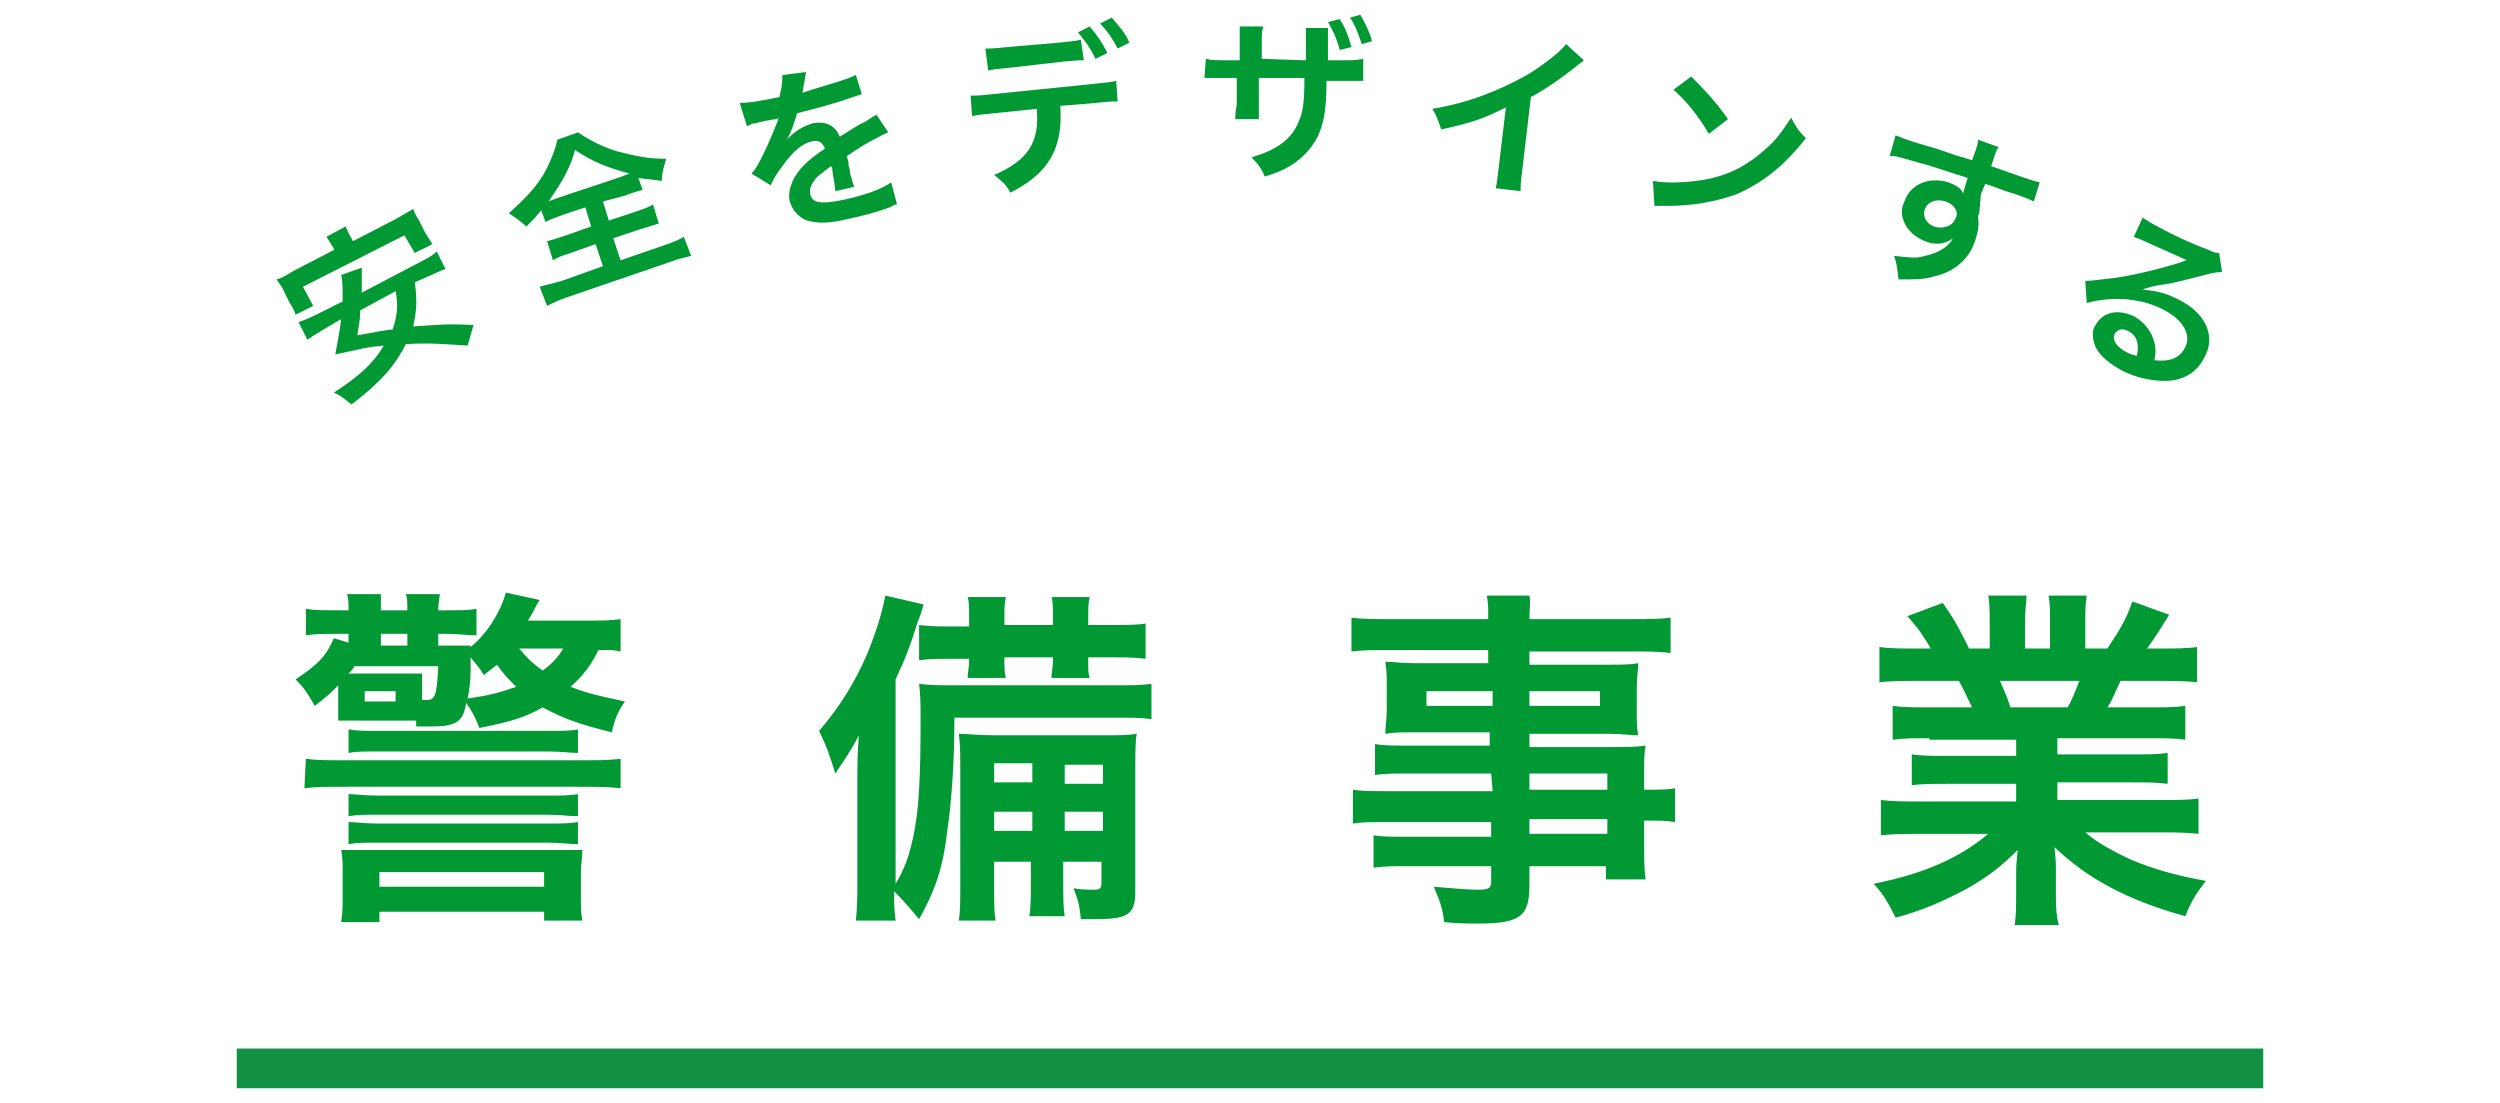 <?xml version="1.0" encoding="utf-8"?>
<!-- Generator: Adobe Illustrator 26.0.1, SVG Export Plug-In . SVG Version: 6.00 Build 0)  -->
<svg version="1.1" id="レイヤー_1" xmlns="http://www.w3.org/2000/svg" xmlns:xlink="http://www.w3.org/1999/xlink" x="0px"
	 y="0px" width="170px" height="75px" viewBox="0 0 170 75" enable-background="new 0 0 170 75" xml:space="preserve">
<g>
	<g>
		<g>
			<path fill="#009933" d="M22.7,16.9c-0.2-0.3-0.3-0.5-0.5-0.8l1.3-0.7c0.1,0.2,0.2,0.5,0.4,0.8l0.1,0.2l2.9-1.5
				c0.5-0.3,0.9-0.5,1.2-0.7c0.1,0.3,0.2,0.5,0.4,0.8l0.4,0.8c0.2,0.3,0.3,0.5,0.5,0.8l-1.2,0.6L27.5,16l-6.9,3.5l0.7,1.3l-1.2,0.6
				c-0.1-0.3-0.2-0.5-0.4-0.8l-0.4-0.8c-0.1-0.3-0.3-0.5-0.5-0.8c0.4-0.1,0.7-0.3,1.2-0.6l2.7-1.4L22.7,16.9z M28.2,19.2
				c0.2,1.3,0.1,2-0.1,3c1.5-0.1,2.3-0.2,4.1-0.1l-0.4,1.4c-1.6-0.1-2.6-0.2-4.2-0.1c-0.7,1.4-1.7,2.6-3.7,4.1
				c-0.4-0.3-0.7-0.6-1.2-0.8c1.7-1.1,2.7-2,3.4-3.2c-1.2,0.1-1.4,0.2-3.3,0.6c0.2-1.1,0.3-1.6,0.4-2.4L22,22.4
				c-0.5,0.3-0.8,0.5-1.1,0.7l-0.6-1.2c0.3-0.1,0.6-0.2,1.2-0.5l1.8-0.9c0-0.9,0-1.4-0.1-1.8l1.4-0.5c0,0.3,0,0.3,0,0.6
				c0,0.3,0,0.3,0,1.1l4-2.1c0.6-0.3,0.9-0.5,1.1-0.7l0.6,1.2c-0.4,0.1-0.7,0.3-1.2,0.5L28.2,19.2z M24.5,21.1
				c0,0.7-0.1,0.9-0.2,1.7c1.2-0.2,1.5-0.3,2.4-0.4c0.3-0.9,0.4-1.6,0.2-2.6L24.5,21.1z"/>
			<path fill="#009933" d="M38.3,14.6c-0.5,0.2-0.9,0.3-1.2,0.5l-0.3-0.8c-0.4,0.5-0.6,0.7-1,1.1c-0.6-0.5-0.6-0.5-1.2-0.9
				c0.9-0.8,1.7-1.6,2.2-2.4c0.3-0.4,0.6-1.1,0.8-1.6c0.1-0.3,0.2-0.5,0.3-1L39.3,9c0.9,0.6,1.7,1,2.7,1.3c1.2,0.3,2,0.5,3.3,0.5
				c-0.2,0.7-0.3,1-0.3,1.5c-0.6-0.1-1-0.1-1.6-0.2l0.3,0.8c-0.3,0.1-0.7,0.2-1.2,0.4L41,13.7l0.4,1.3l1.8-0.6
				c0.6-0.2,0.9-0.3,1.2-0.5l0.4,1.3c-0.3,0.1-0.7,0.2-1.3,0.4l-1.8,0.6l0.5,1.5l2.9-1c0.6-0.2,1.1-0.4,1.4-0.6l0.5,1.3
				c-0.4,0.1-0.9,0.2-1.4,0.4l-7,2.4c-0.6,0.2-1,0.4-1.4,0.6l-0.5-1.3c0.3-0.1,0.8-0.2,1.5-0.4l2.8-1l-0.5-1.5l-1.7,0.6
				c-0.6,0.2-0.9,0.3-1.2,0.5l-0.4-1.3c0.4-0.1,0.7-0.2,1.3-0.4l1.7-0.6l-0.4-1.3L38.3,14.6z M42.3,12c0.2-0.1,0.3-0.1,0.5-0.2
				c-1.5-0.4-2.5-0.8-3.7-1.6c-0.3,1.2-0.9,2.2-1.8,3.5c0.2-0.1,0.3-0.1,0.5-0.2L42.3,12z"/>
			<path fill="#009933" d="M50.3,7c0.5,0,1.3-0.1,2.7-0.4c0.2-0.8,0.2-1.1,0.2-1.5l1.6-0.2c0,0.1,0,0.1-0.2,1.2c0,0.1,0,0.2-0.1,0.2
				c0.1,0,0.1,0,0.7-0.2c1.3-0.4,2.4-0.7,3-1l0.4,1.3c-0.3,0.1-0.3,0.1-0.9,0.3c-0.8,0.3-2.3,0.7-3.5,1C54,8.4,53.8,9,53.5,9.5l0,0
				c0.1-0.1,0.1-0.1,0.2-0.2c0.4-0.4,0.9-0.7,1.5-0.9c0.9-0.2,1.6,0.1,1.9,0.9c0.8-0.5,1.4-0.9,1.7-1c0.6-0.4,0.6-0.4,0.8-0.5
				L60.4,9c-0.3,0.1-0.6,0.3-1.2,0.6c-0.2,0.1-0.7,0.4-1.6,1v0.1c0.1,0.3,0.1,0.3,0.1,0.5c0,0.1,0.1,0.3,0.1,0.5s0.1,0.3,0.1,0.4
				c0.1,0.3,0.1,0.4,0.2,0.6L56.8,13c0-0.2-0.1-0.8-0.2-1.4c0-0.2,0-0.2-0.1-0.3c-0.5,0.4-0.8,0.6-1,0.8c-0.3,0.4-0.5,0.7-0.4,1.1
				c0.1,0.6,0.7,0.7,2.2,0.4c1.4-0.3,2.6-0.7,3.3-1.2l0.4,1.5c-0.2,0-0.3,0.1-0.5,0.2c-0.8,0.3-1.9,0.6-2.9,0.8
				c-1.2,0.3-2,0.3-2.7,0.1c-0.6-0.2-1-0.7-1.2-1.3c-0.1-0.5,0-0.9,0.2-1.4c0.4-0.8,1-1.4,2.2-2.2c-0.2-0.4-0.4-0.6-0.8-0.5
				c-0.7,0.1-1.4,0.7-2.1,1.7c-0.4,0.5-0.6,0.9-0.8,1.3l-1.3-0.8c0.3-0.3,0.5-0.7,0.8-1.3s0.8-1.8,1-2.3c0-0.1,0-0.1,0.1-0.2
				l-0.2,0.1c-0.2,0-1.2,0.2-1.5,0.3c-0.2,0-0.2,0-0.3,0.1c0,0-0.1,0-0.2,0.1L50.3,7z"/>
			<path fill="#009933" d="M72.1,7.2c0.2,2.9-0.8,4.6-3.4,5.9c-0.3-0.6-0.6-0.8-1.1-1.2c2.3-1,3.1-2.2,2.9-4.5l-2.9,0.3
				c-0.9,0.1-1.1,0.1-1.5,0.2L66,6.5c0.4,0,0.7,0,1.5-0.1l6.9-0.7c0.9-0.1,1.1-0.1,1.5-0.2L76,6.9c-0.4,0-0.6,0-1.5,0.1L72.1,7.2z
				 M73.7,4.1c-0.4,0-0.5,0-1.5,0.1l-3.5,0.4c-1,0.1-1.1,0.1-1.5,0.2L67,3.3c0.4,0,0.6,0,1.5-0.1L72,2.9c0.9-0.1,1.1-0.1,1.5-0.2
				L73.7,4.1z M74.1,1.8c0.5,0.6,0.8,1,1.2,1.8L74.5,4c-0.4-0.8-0.7-1.2-1.2-1.8L74.1,1.8z M76,3.3c-0.3-0.6-0.7-1.2-1.2-1.7
				l0.8-0.4c0.5,0.6,0.9,1,1.2,1.7L76,3.3z"/>
			<path fill="#009933" d="M88.8,4.1c0-0.3,0-0.6,0-0.7c0-0.1,0-0.3,0-0.3c0-0.6,0-0.9,0-1.2h1.5c0,0.3,0,0.4,0,0.8s0,0.9,0,1.4h0.8
				c0.9,0,1.1,0,1.6-0.1v1.5c-0.6,0-0.7,0-1.7,0h-0.8c0,2.1-0.2,2.9-0.6,3.8c-0.7,1.3-1.8,2.2-3.6,2.7c-0.2-0.5-0.4-0.8-0.9-1.3
				c1.7-0.5,2.7-1.2,3.2-2.4c0.3-0.7,0.4-1.3,0.4-3h-3.1v1.8c0,0.5,0,0.7,0,1H84c0-0.3,0-0.4,0.1-1V5.3h-0.7c-1,0-1.1,0-1.5,0L82,4
				c0.4,0.1,0.7,0.1,1.6,0.1h0.7V2.9c0-0.6,0-0.8,0-1.1h1.6c-0.1,0.4-0.1,0.4-0.1,1V4L88.8,4.1z M91.1,1.3c0.4,0.6,0.6,1.2,0.8,1.9
				l-0.8,0.2c-0.2-0.8-0.5-1.4-0.8-1.9L91.1,1.3z M92.6,3c-0.2-0.6-0.4-1.2-0.8-1.8L92.5,1c0.3,0.5,0.6,1.1,0.8,1.8L92.6,3z"/>
			<path fill="#009933" d="M107.7,4.1c-0.2,0.2-0.3,0.2-0.5,0.4c-1,0.8-2,1.5-3.1,2.1l-0.6,5.1c-0.1,0.7-0.1,1-0.1,1.3l-1.7-0.2
				c0.1-0.3,0.1-0.6,0.2-1.3l0.5-4.2c-1.4,0.7-2.1,1-4.4,1.5c-0.2-0.6-0.3-0.9-0.6-1.4C99.8,7,101.9,6.2,104,5c1.1-0.7,2-1.4,2.5-2
				L107.7,4.1z"/>
			<path fill="#009933" d="M112.4,12.3c1,0.2,2.5,0.1,3.6-0.1c1.6-0.3,2.9-1,4.1-2.1c0.7-0.6,1.1-1.2,1.7-2.1c0.3,0.6,0.5,0.9,1,1.4
				c-1.5,1.9-2.9,3-4.7,3.8c-1.4,0.5-2.9,0.8-4.8,0.8c-0.5,0-0.5,0-0.8,0L112.4,12.3z M115,5.2c1.2,1.2,1.8,1.9,2.5,2.9l-1.3,1
				c-0.7-1.2-1.5-2.2-2.4-3L115,5.2z"/>
			<path fill="#009933" d="M134.6,14.4c0,0,0,0.1-0.1,0.3c0.1,0.6,0,1.1-0.2,1.7c-0.4,1.2-1.4,2.1-2.8,2.4c-0.6,0.2-1.2,0.2-2.4,0.2
				c-0.1-0.8-0.1-1-0.3-1.6c1,0.1,1.5,0.2,2.1,0c0.9-0.2,1.6-0.6,1.9-1.2c-0.5,0.4-1.2,0.5-1.9,0.2c-0.5-0.2-0.9-0.5-1.2-0.9
				c-0.4-0.6-0.5-1.2-0.2-1.8c0.4-1.2,1.7-1.7,3-1.3c0.5,0.2,0.9,0.4,1,0.8c0-0.1,0-0.1,0-0.1s0.2-0.7,0.3-1c-1.6-0.5-2.7-0.9-3.2-1
				c-1.7-0.5-1.7-0.5-2.1-0.5l0.4-1.4c0.2,0.1,0.3,0.1,0.5,0.2c0.3,0.1,0.5,0.2,1.9,0.6c0.7,0.2,0.9,0.3,1.8,0.6
				c0.4,0.1,0.4,0.1,1,0.3c0.4-1.1,0.4-1.1,0.4-1.4l1.4,0.5c-0.2,0.3-0.2,0.4-0.5,1.3c2,0.7,2.8,1,3.3,1.1l-0.4,1.3
				c-0.4-0.2-0.9-0.4-1.9-0.7c-0.3-0.1-0.5-0.2-1.4-0.5l-0.3,0.7L134.6,14.4z M132.3,13.7c-0.6-0.2-1.2,0-1.4,0.5
				c-0.2,0.5,0.1,1,0.6,1.2c0.6,0.2,1.3,0,1.5-0.6C133.2,14.4,132.9,13.9,132.3,13.7z"/>
			<path fill="#009933" d="M145.7,19.7c1.2,0.1,1.7,0.3,2.5,0.7c1.8,0.9,2.5,2.5,1.7,3.9c-0.5,1-1.4,1.6-2.7,1.6
				c-0.9,0-1.9-0.2-2.9-0.7c-0.9-0.5-1.5-1-1.8-1.6c-0.2-0.5-0.3-1.1,0-1.5c0.5-0.9,1.5-1.1,2.6-0.6c0.7,0.4,1.2,1,1.4,1.8
				c0.1,0.4,0.1,0.7,0,1.2c1,0.1,1.7-0.1,2.1-0.9c0.4-0.8-0.1-1.8-1.4-2.5c-1.5-0.8-3.4-1-5.3-0.5l-0.1-1.5c0.5,0,1-0.1,2-0.2
				c1.4-0.2,3.4-0.7,4.6-1.1c0,0,0.2-0.1,0.3-0.1l0,0c-0.4-0.2-1.1-0.5-3.1-1.4c-0.2-0.1-0.3-0.1-0.5-0.2l0.6-1.3
				c0.3,0.2,0.6,0.4,1.2,0.7c0.9,0.5,2.2,1.1,3.3,1.5c0.4,0.2,0.5,0.2,0.7,0.2l0.2,1.3c-0.2,0-0.3,0-0.8,0.1
				c-0.8,0.2-1.9,0.5-2.4,0.6c-0.3,0.1-1.3,0.2-1.6,0.3C145.9,19.6,145.9,19.6,145.7,19.7L145.7,19.7z M144.7,22.5
				c-0.4-0.2-0.7-0.1-0.9,0.2c-0.2,0.4,0.1,0.9,0.9,1.3c0.2,0.1,0.3,0.1,0.6,0.2C145.5,23.4,145.3,22.8,144.7,22.5z"/>
		</g>
	</g>
	<rect x="16.1" y="71.3" fill="#129043" width="137.8" height="2.7"/>
	<g>
		<g>
			<path fill="#009933" d="M42.2,44.3c-0.5-0.1-0.5-0.1-1.5-0.1c-0.5,1-1,1.7-1.9,2.5c1,0.4,1.8,0.6,3.7,1c-0.5,0.7-0.7,1.2-0.9,2.1
				c-2.4-0.6-3.4-1-4.7-1.7c-1.2,0.7-2.3,1-4.3,1.4c-0.4-1-0.5-1.1-0.9-1.7c-0.2,1.3-0.7,1.6-2.4,1.6c-0.2,0-0.2,0-1,0
				c0-0.2,0-0.3,0-0.4c-0.1,0-0.2,0-0.6,0h-3.5c-0.3,0-1,0-1.2,0c0-0.6,0-0.7,0-1.1v-1c0-0.2,0-0.2,0-0.3c-0.5,0.5-0.8,0.8-1.6,1.4
				c-0.4-0.7-0.6-1.1-1.3-1.8c1.5-1,2.1-1.6,2.6-2.8l1,0.3v-0.6h-0.6c-1,0-1.7,0-2.3,0.1v-1.8c0.6,0.1,1.1,0.1,2.3,0.1h0.6v-0.1
				c0-0.4,0-0.7-0.1-1h2.3c0,0.3,0,0.5,0,1v0.1h1.8v-0.1c0-0.4,0-0.7-0.1-1h2.3c0,0.3-0.1,0.6-0.1,1v0.1h0.5c1.1,0,1.5,0,2.1-0.1
				v1.8c-0.7,0-1.2-0.1-2.1-0.1h-0.5v0.8H30c1.1,0,1.5,0,2,0V44c1.1-0.9,2-2.3,2.4-3.7l2.3,0.5c-0.2,0.3-0.2,0.3-0.5,0.9
				c-0.1,0.2-0.2,0.3-0.3,0.5h4c1.1,0,1.6,0,2.3-0.1C42.2,42.1,42.2,44.3,42.2,44.3z M20.8,51.6c0.8,0.1,1.4,0.1,2.9,0.1h15.5
				c1.6,0,2.1,0,3-0.1v2c-0.9-0.1-1.6-0.1-3-0.1H23.6c-1.5,0-2.1,0-2.9,0.1L20.8,51.6L20.8,51.6z M23.3,59.3c0-0.5,0-1-0.1-1.5
				c0.5,0,1,0,2.2,0h11.9c1.4,0,1.7,0,2.3,0c0,0.5-0.1,1-0.1,1.5v1.5c0,0.8,0,1.3,0.1,1.8H37V62H25.8v0.7h-2.6
				c0.1-0.6,0.1-1.1,0.1-1.8V59.3z M28.6,47.6c0.3,0,0.3,0,0.4,0c0.6,0,0.7-0.3,0.8-2.3h-5.7c-0.1,0.2-0.2,0.3-0.4,0.5
				c0.1,0,0.2,0,0.5,0h3.4c0.7,0,0.8,0,1.1,0c0,0.4,0,0.4,0,0.9v0.9H28.6z M23.7,54c0.5,0,1.1,0.1,2,0.1h11.5c1,0,1.5,0,2.1-0.1v1.5
				c-0.7,0-1.1-0.1-2.1-0.1H25.7c-0.9,0-1.4,0-2,0.1V54z M23.7,55.9c0.5,0,1,0.1,2,0.1h11.5c1,0,1.5,0,2.1-0.1v1.5
				c-0.7,0-1.1-0.1-2.1-0.1H25.7c-0.9,0-1.4,0-2,0.1V55.9z M23.7,49.6c0.6,0.1,1,0.1,2.1,0.1h11.4c1.1,0,1.6,0,2.1-0.1v1.6
				c-0.6,0-1-0.1-2.1-0.1H25.8c-1.2,0-1.6,0-2.1,0.1C23.7,51.2,23.7,49.6,23.7,49.6z M24.8,47.7h2.1V47h-2.1V47.7z M25.8,60.3H37v-1
				H25.8V60.3z M27.7,43.9v-0.8h-1.8v0.8H27.7z M35.1,46.7c-0.5-0.5-0.9-0.9-1.3-1.5c-0.4,0.3-0.5,0.4-0.9,0.7
				c-0.3-0.5-0.5-0.7-0.9-1.2c0,0,0,0.3,0,0.9c0,0.8-0.1,1.4-0.2,1.9C33.2,47.3,34,47.1,35.1,46.7z M35.3,44.1
				c0.5,0.6,0.9,1,1.6,1.5c0.7-0.5,1.1-1,1.4-1.5H35.3z"/>
			<path fill="#009933" d="M64.9,48.8c0,3.1-0.2,5.8-0.5,7.8c-0.3,2.6-0.9,4.1-1.9,5.9c-0.5-0.6-1.1-1.3-1.7-1.9c0,0.9,0,1.2,0.1,2
				h-2.7c0.1-1,0.1-1.6,0.1-2.8v-6.7c0-0.9,0-1.7,0.1-3.1c-0.5,1-1,1.7-1.6,2.6c-0.5-1.6-0.5-1.6-1.1-2.9c1.3-1.5,2.4-3.2,3.3-5.3
				c0.6-1.5,1-2.8,1.2-3.9l2.6,0.6c-0.1,0.4-0.2,0.7-0.4,1.2c-0.5,1.6-0.8,2.4-1.5,3.9v13.9c0.6-1,0.9-1.8,1.2-3.2
				c0.4-1.8,0.5-4.2,0.5-8c0-0.9,0-1.6-0.1-2.4c0.8,0.1,1.3,0.1,2.5,0.1h10.7c1.3,0,1.9,0,2.6-0.1v2.4c-0.7-0.1-1.4-0.1-2.3-0.1
				H64.9z M65.9,42c0-0.7,0-1.1-0.1-1.4h2.6c-0.1,0.4-0.1,0.8-0.1,1.4v0.5h3.3V42c0-0.7,0-1.1-0.1-1.4h2.6C74,41,74,41.4,74,42v0.5
				h1.5c1,0,1.9,0,2.4-0.1v2.4c-0.7-0.1-1.3-0.1-2.4-0.1H74V45c0,0.6,0,0.8,0.1,1.1h-2.6c0-0.4,0.1-0.7,0.1-1.2v-0.2h-3.3v0.2
				c0,0.6,0,0.8,0.1,1.2h-2.6c0-0.4,0.1-0.7,0.1-1.1v-0.2h-1c-1.3,0-1.7,0-2.4,0.1v-2.4c0.7,0.1,1.5,0.1,2.4,0.1h1V42z M67.6,58.6
				V60c0,1.6,0,2,0.1,2.6h-2.5c0.1-0.6,0.1-1.3,0.1-2.6v-7.5c0-1.3,0-1.8-0.1-2.6c0.7,0,1.2,0.1,2.5,0.1H75c1.1,0,1.6,0,2.3-0.1
				c-0.1,0.5-0.1,1.3-0.1,2.6v8.1c0,1.6-0.5,1.9-2.7,1.9c-0.2,0-0.2,0-1,0c-0.1-1-0.2-1.3-0.5-2.1c0.5,0.1,1,0.1,1.4,0.1
				c0.4,0,0.5-0.1,0.5-0.5v-1.4h-2.6v1.1c0,1.4,0,2,0.1,2.6H70c0.1-0.7,0.1-1.4,0.1-2.6v-1.1H67.6z M70.2,51.9h-2.6v1.3h2.6V51.9z
				 M70.2,55.2h-2.6v1.3h2.6V55.2z M75,53.3V52h-2.6v1.3H75z M75,56.5v-1.3h-2.6v1.3H75z"/>
			<path fill="#009933" d="M101.4,52.6h-5.7c-0.9,0-1.6,0-2.2,0.1v-2.1c0.6,0.1,1.2,0.1,2.2,0.1h5.6v-0.9h-5.1c-0.9,0-1.5,0-2,0.1
				c0-0.5,0.1-1,0.1-1.6v-1.6c0-0.7,0-1.1-0.1-1.7c0.6,0,1.1,0.1,2,0.1h5v-0.9h-6.5c-1.2,0-2,0-2.8,0.1V42c0.7,0.1,1.6,0.1,2.9,0.1
				h6.4c0-0.8,0-1.1-0.1-1.6h2.9c0.1,0.5,0,0.8,0,1.6h6.7c1.4,0,2.2,0,2.9-0.1v2.4c-0.8-0.1-1.6-0.1-2.8-0.1H104v0.9h5.4
				c0.9,0,1.4,0,2-0.1c0,0.5-0.1,0.9-0.1,1.7v1.6c0,0.7,0,1.1,0.1,1.6c-0.5,0-1.1-0.1-1.9-0.1H104v0.9h5.3c1.4,0,1.9,0,2.6-0.1
				c-0.1,0.6-0.1,0.9-0.1,2.2v0.8c1,0,1.6,0,2.1-0.1v2.3c-0.6-0.1-1-0.1-2.1-0.1v1.4c0,1.2,0,1.9,0.1,2.6h-2.7v-0.9H104v1.3
				c0,2.1-0.6,2.6-3.5,2.6c-0.6,0-1.5,0-2.3-0.1c-0.1-1-0.3-1.4-0.7-2.4c1.3,0.1,2.2,0.2,3,0.2c0.7,0,0.9-0.1,0.9-0.5v-1.1h-5.6
				c-1.1,0-1.6,0-2.4,0.1v-2.2c0.6,0.1,1.1,0.1,2.3,0.1h5.7v-1h-6.8c-1.4,0-2,0-2.6,0.1v-2.3c0.6,0.1,1.2,0.1,2.6,0.1h6.9
				L101.4,52.6L101.4,52.6z M97,47v1h4.5v-1H97z M104,48h4.8v-1H104V48z M109.3,53.7v-1.1H104v1.1H109.3z M104,56.7h5.3v-1H104V56.7
				z"/>
			<path fill="#009933" d="M131.2,50.2c-1.1,0-1.7,0-2.5,0.1V48c0.7,0.1,1.3,0.1,2.5,0.1h2.9c-0.4-0.8-0.6-1.3-0.9-1.8h-2.6
				c-1.2,0-2.1,0-2.8,0.1V44c0.7,0.1,1.5,0.1,2.7,0.1h0.8c-0.5-0.8-0.7-1.2-1.6-2.2l2.4-0.9c0.8,1.1,1.1,1.7,1.8,3.1h1.4v-1.7
				c0-0.7,0-1.4-0.1-1.9h2.6c0,0.4-0.1,1-0.1,1.8v1.8h1.7v-1.8c0-0.8,0-1.3-0.1-1.8h2.6c-0.1,0.5-0.1,1.1-0.1,1.9v1.7h1.5
				c0.8-1.2,1.3-2,1.7-3.2l2.5,0.9c-0.6,1-1,1.6-1.5,2.3h0.7c1.2,0,2,0,2.7-0.1v2.4c-0.7-0.1-1.7-0.1-2.8-0.1h-2.4
				c-0.5,1-0.5,1.2-0.9,1.8h2.8c1.2,0,1.8,0,2.5-0.1v2.3c-0.7-0.1-1.3-0.1-2.5-0.1h-6.2v1.1h5c1.1,0,1.8,0,2.5-0.1v2.1
				c-0.7-0.1-1.4-0.1-2.5-0.1h-5v1.2h6.7c1.4,0,2.2,0,2.9-0.1v2.4c-0.9-0.1-1.8-0.1-2.9-0.1h-4.8c0.8,0.7,1.9,1.3,3.2,1.9
				c1.5,0.6,2.8,1,5,1.4c-0.7,0.9-1,1.4-1.4,2.4c-4-1.1-6.7-2.6-8.9-4.7c0.1,0.9,0.1,1.1,0.1,1.7v1.2c0,1,0,1.7,0.2,2.4h-3
				c0.1-0.7,0.1-1.5,0.1-2.4v-1.1c0-0.5,0-0.6,0.1-1.6c-1.1,1.1-2,1.8-3.4,2.6c-1.5,0.8-3,1.5-4.9,2c-0.4-0.8-0.8-1.6-1.5-2.3
				c3.5-0.7,5.9-1.8,7.8-3.4h-4.4c-1.1,0-2,0-2.9,0.1v-2.4c0.8,0.1,1.6,0.1,2.9,0.1h6.3v-1.2h-4.7c-1,0-1.8,0-2.4,0.1v-2.1
				c0.7,0.1,1.4,0.1,2.4,0.1h4.7v-1.1h-5.9V50.2z M140.6,48.1c0.4-0.7,0.5-1.1,0.8-1.8H136c0.3,0.7,0.5,1.1,0.7,1.8H140.6z"/>
		</g>
	</g>
</g>
</svg>
